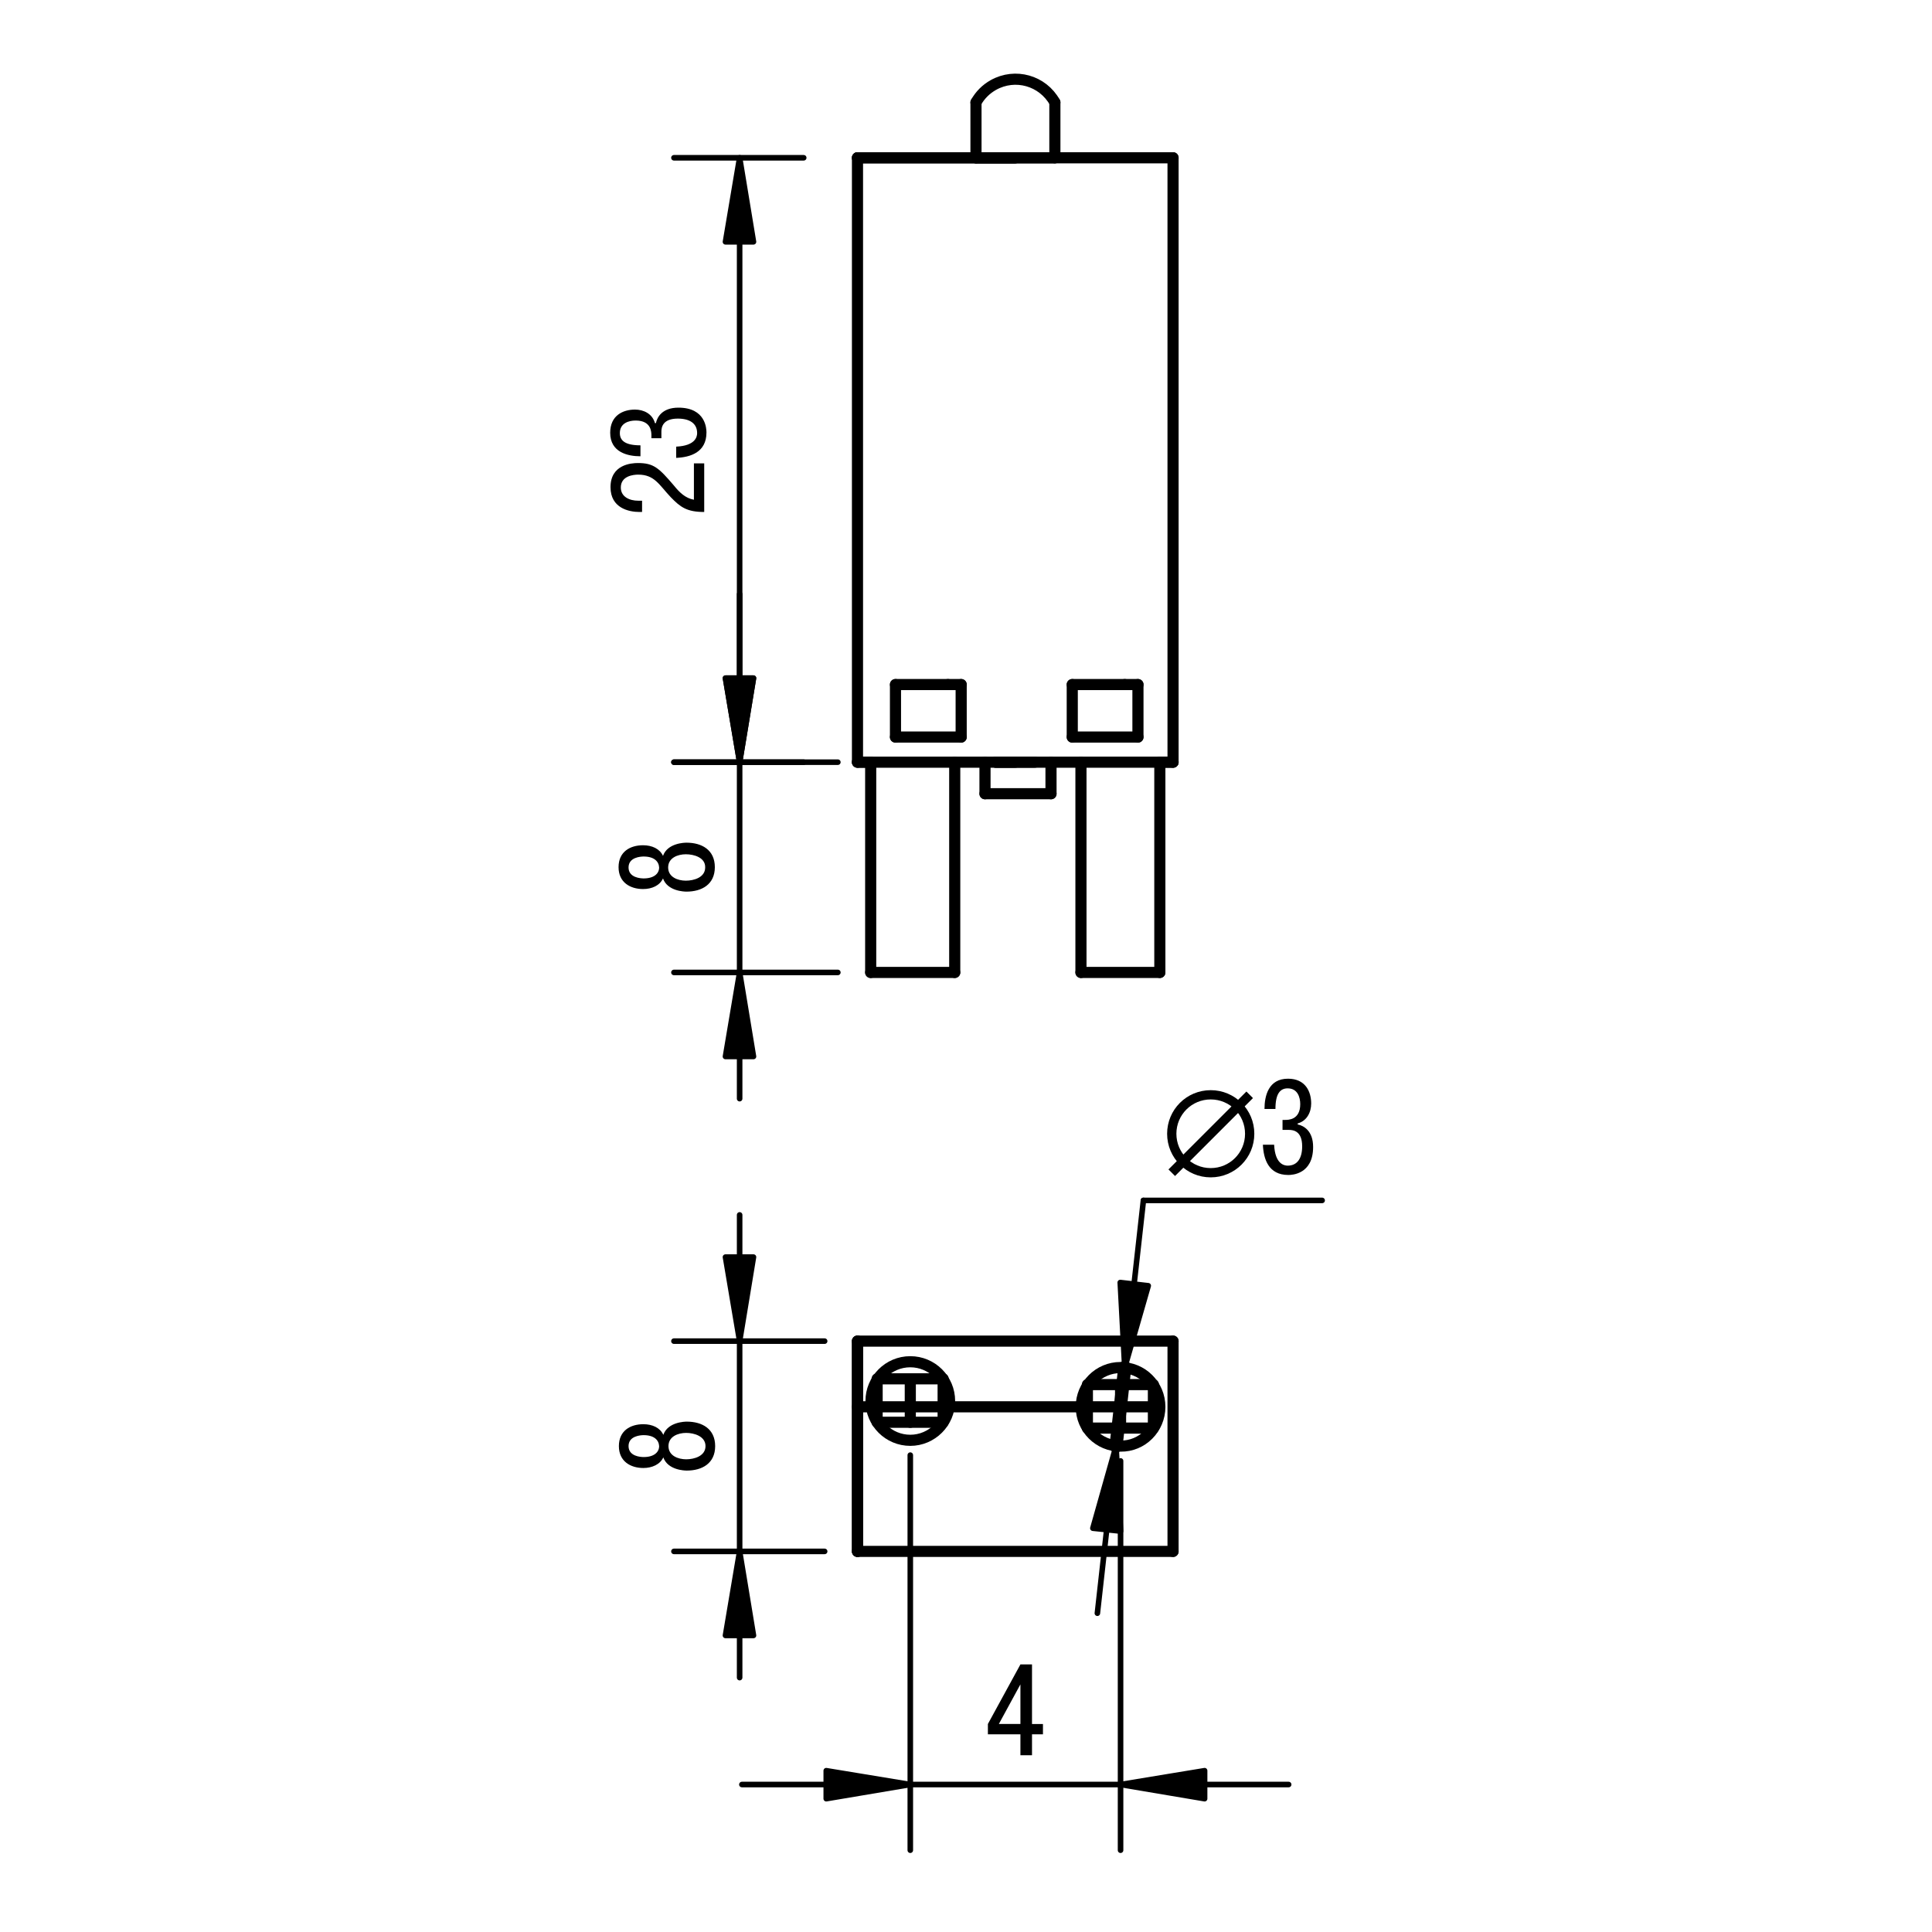 <?xml version="1.0" encoding="UTF-8"?> <svg xmlns="http://www.w3.org/2000/svg" xmlns:xlink="http://www.w3.org/1999/xlink" version="1.1" id="Layer_1" x="0px" y="0px" width="600px" height="600px" viewBox="0 0 600 600" xml:space="preserve"> <g> <g> <line fill="none" stroke="#000000" stroke-width="1.728" stroke-linecap="round" stroke-linejoin="round" stroke-miterlimit="500" x1="249.6" y1="49" x2="209.3" y2="49"></line> <line fill="none" stroke="#000000" stroke-width="1.728" stroke-linecap="round" stroke-linejoin="round" stroke-miterlimit="500" x1="249.6" y1="236.7" x2="209.3" y2="236.7"></line> <line fill="none" stroke="#000000" stroke-width="1.728" stroke-linecap="round" stroke-linejoin="round" stroke-miterlimit="500" x1="229.7" y1="75.1" x2="229.7" y2="210.6"></line> <polygon stroke="#000000" stroke-width="1.728" stroke-linecap="round" stroke-linejoin="round" stroke-miterlimit="500" points=" 225.3,75.1 234,75.1 229.7,49 "></polygon> <polygon stroke="#000000" stroke-width="1.728" stroke-linecap="round" stroke-linejoin="round" stroke-miterlimit="500" points=" 225.3,210.6 234,210.6 229.7,236.7 "></polygon> <g> <path d="M218.7,143.8V159c-5.4,0-7.4-1.5-10.4-4.6c-3.6-3.8-5-7-10.1-7c-1.5,0-5.4,0.4-5.4,4c0,2.9,2.7,4.1,5.4,4.1h1.2v3.5h-0.8 c-3.3,0-9-1.2-9-7.7c0-7,6.4-7.5,8.5-7.5c4.9,0,6.5,1.5,11.2,7c1.7,2.1,3.5,3.9,6.2,4.4v-11.3H218.7z"></path> <path d="M210.1,138.7c5.8-0.3,6.4-3,6.4-4.2c0-3-2.3-4.5-6-4.5c-4.7,0-5.1,2.7-5.1,4.1v2h-3.1v-0.8c0-1.1,0-4.7-4.9-4.7 c-2.1,0-4.9,0.8-4.9,3.9c0,2.3,1.6,3.8,6.4,3.8v3.4c-3.9,0-9.4-1.2-9.4-7.3c0-5.4,4-7.2,7.7-7.2c2.7,0,5.4,1.3,6.2,4.2h0.3 c0.4-1.9,2-4.8,7-4.8c8.5,0,8.7,6.6,8.7,7.7c0,6.2-5,7.7-9.4,7.9V138.7z"></path> </g> </g> <line fill="none" stroke="#000000" stroke-width="1.728" stroke-linecap="round" stroke-linejoin="round" stroke-miterlimit="500" x1="260.2" y1="302" x2="209.3" y2="302"></line> <line fill="none" stroke="#000000" stroke-width="1.728" stroke-linecap="round" stroke-linejoin="round" stroke-miterlimit="500" x1="260.2" y1="236.7" x2="209.3" y2="236.7"></line> <line fill="none" stroke="#000000" stroke-width="1.728" stroke-linecap="round" stroke-linejoin="round" stroke-miterlimit="500" x1="229.7" y1="328.1" x2="229.7" y2="341.2"></line> <line fill="none" stroke="#000000" stroke-width="1.728" stroke-linecap="round" stroke-linejoin="round" stroke-miterlimit="500" x1="229.7" y1="210.6" x2="229.7" y2="184.5"></line> <line fill="none" stroke="#000000" stroke-width="1.728" stroke-linecap="round" stroke-linejoin="round" stroke-miterlimit="500" x1="229.7" y1="302" x2="229.7" y2="236.7"></line> <polygon stroke="#000000" stroke-width="1.728" stroke-linecap="round" stroke-linejoin="round" stroke-miterlimit="500" points=" 225.3,328.1 234,328.1 229.7,302 "></polygon> <polygon stroke="#000000" stroke-width="1.728" stroke-linecap="round" stroke-linejoin="round" stroke-miterlimit="500" points=" 225.3,210.6 234,210.6 229.7,236.7 "></polygon> <g> <path d="M199.7,276.1c-3.9,0-7.6-2-7.6-6.8s3.6-6.8,7.6-6.8c2.8,0,5.2,1.1,6.2,3.3c1.4-4,6.7-4.1,7.3-4.1c4.7,0,8.8,2.2,8.8,7.6 c0,5.4-4.1,7.6-8.8,7.6c-0.6,0-5.9-0.1-7.3-4.1C204.9,275,202.5,276.1,199.7,276.1z M199.9,266c-0.9,0-4.7,0.2-4.7,3.4 c0,3.2,3.8,3.4,4.7,3.4c3.2,0,4.8-1.5,4.8-3.4C204.6,267.5,203.1,266,199.9,266z M213,265.3c-2.5,0-5.5,1.1-5.5,4.1 c0,3,3,4.1,5.5,4.1c2.5,0,6-1,6-4.1C219.1,266.3,215.5,265.3,213,265.3z"></path> </g> <line fill="none" stroke="#000000" stroke-width="1.728" stroke-linecap="round" stroke-linejoin="round" stroke-miterlimit="500" x1="256.1" y1="481.8" x2="209.3" y2="481.8"></line> <line fill="none" stroke="#000000" stroke-width="1.728" stroke-linecap="round" stroke-linejoin="round" stroke-miterlimit="500" x1="256.1" y1="416.5" x2="209.3" y2="416.5"></line> <line fill="none" stroke="#000000" stroke-width="1.728" stroke-linecap="round" stroke-linejoin="round" stroke-miterlimit="500" x1="229.7" y1="507.9" x2="229.7" y2="521"></line> <line fill="none" stroke="#000000" stroke-width="1.728" stroke-linecap="round" stroke-linejoin="round" stroke-miterlimit="500" x1="229.7" y1="390.4" x2="229.7" y2="377.3"></line> <line fill="none" stroke="#000000" stroke-width="1.728" stroke-linecap="round" stroke-linejoin="round" stroke-miterlimit="500" x1="229.7" y1="481.8" x2="229.7" y2="416.5"></line> <polygon stroke="#000000" stroke-width="1.728" stroke-linecap="round" stroke-linejoin="round" stroke-miterlimit="500" points=" 225.3,507.9 234,507.9 229.7,481.8 "></polygon> <polygon stroke="#000000" stroke-width="1.728" stroke-linecap="round" stroke-linejoin="round" stroke-miterlimit="500" points=" 225.3,390.4 234,390.4 229.7,416.5 "></polygon> <g> <path d="M199.8,455.9c-3.9,0-7.6-2-7.6-6.8c0-4.8,3.6-6.8,7.6-6.8c2.8,0,5.2,1.1,6.2,3.3c1.4-4,6.7-4.1,7.3-4.1 c4.7,0,8.8,2.2,8.8,7.6c0,5.4-4.1,7.6-8.8,7.6c-0.6,0-5.9-0.1-7.3-4.1C205,454.8,202.5,455.9,199.8,455.9z M199.9,445.7 c-0.9,0-4.7,0.2-4.7,3.4c0,3.2,3.8,3.4,4.7,3.4c3.2,0,4.8-1.5,4.8-3.4C204.6,447.2,203.1,445.7,199.9,445.7z M213.1,445 c-2.5,0-5.5,1.1-5.5,4.1c0,3,3,4.1,5.5,4.1c2.5,0,6-1,6-4.1C219.1,446,215.5,445,213.1,445z"></path> </g> <g> <line fill="none" stroke="#000000" stroke-width="1.728" stroke-linecap="round" stroke-linejoin="round" stroke-miterlimit="500" x1="410.6" y1="372.8" x2="355.1" y2="372.8"></line> <line fill="none" stroke="#000000" stroke-width="1.728" stroke-linecap="round" stroke-linejoin="round" stroke-miterlimit="500" x1="355.1" y1="372.8" x2="352.2" y2="398.8"></line> <line fill="none" stroke="#000000" stroke-width="1.728" stroke-linecap="round" stroke-linejoin="round" stroke-miterlimit="500" x1="343.7" y1="475" x2="340.8" y2="501"></line> <line fill="none" stroke="#000000" stroke-width="4.081" stroke-linecap="round" stroke-linejoin="round" stroke-miterlimit="500" x1="346.6" y1="449.1" x2="349.3" y2="424.7"></line> <polygon stroke="#000000" stroke-width="1.728" stroke-linecap="round" stroke-linejoin="round" stroke-miterlimit="500" points=" 339.4,474.6 348,475.5 346.6,449.1 "></polygon> <polygon stroke="#000000" stroke-width="1.728" stroke-linecap="round" stroke-linejoin="round" stroke-miterlimit="500" points=" 347.9,398.3 356.6,399.3 349.3,424.7 "></polygon> </g> <g> <line fill="none" stroke="#000000" stroke-width="1.728" stroke-linecap="round" stroke-linejoin="round" stroke-miterlimit="500" x1="282.7" y1="451.9" x2="282.7" y2="574.6"></line> <line fill="none" stroke="#000000" stroke-width="1.728" stroke-linecap="round" stroke-linejoin="round" stroke-miterlimit="500" x1="348" y1="453.7" x2="348" y2="574.6"></line> <line fill="none" stroke="#000000" stroke-width="1.728" stroke-linecap="round" stroke-linejoin="round" stroke-miterlimit="500" x1="256.6" y1="554.2" x2="230.4" y2="554.2"></line> <line fill="none" stroke="#000000" stroke-width="1.728" stroke-linecap="round" stroke-linejoin="round" stroke-miterlimit="500" x1="374.1" y1="554.2" x2="400.2" y2="554.2"></line> <line fill="none" stroke="#000000" stroke-width="1.728" stroke-linecap="round" stroke-linejoin="round" stroke-miterlimit="500" x1="282.7" y1="554.2" x2="348" y2="554.2"></line> <polygon stroke="#000000" stroke-width="1.728" stroke-linecap="round" stroke-linejoin="round" stroke-miterlimit="500" points=" 256.6,549.9 256.6,558.6 282.7,554.2 "></polygon> <polygon stroke="#000000" stroke-width="1.728" stroke-linecap="round" stroke-linejoin="round" stroke-miterlimit="500" points=" 374.1,549.9 374.1,558.6 348,554.2 "></polygon> <g> <path d="M306.8,538.6v-3.2l10.1-18.5h3.6v18.5h3.4v3.2h-3.4v6.5h-3.6v-6.5H306.8z M316.9,535.4v-12.3l-6.7,12.3H316.9z"></path> </g> </g> <line fill="none" stroke="#000000" stroke-width="3.455" stroke-linecap="round" stroke-linejoin="round" stroke-miterlimit="500" x1="266.3" y1="436.9" x2="360.1" y2="436.9"></line> <line fill="none" stroke="#000000" stroke-width="3.455" stroke-linecap="round" stroke-linejoin="round" stroke-miterlimit="500" x1="266.3" y1="49" x2="266.3" y2="236.7"></line> <line fill="none" stroke="#000000" stroke-width="3.455" stroke-linecap="round" stroke-linejoin="round" stroke-miterlimit="500" x1="266.3" y1="236.7" x2="364.3" y2="236.7"></line> <line fill="none" stroke="#000000" stroke-width="3.455" stroke-linecap="round" stroke-linejoin="round" stroke-miterlimit="500" x1="364.3" y1="236.7" x2="364.3" y2="49"></line> <line fill="none" stroke="#000000" stroke-width="3.455" stroke-linecap="round" stroke-linejoin="round" stroke-miterlimit="500" x1="364.3" y1="49" x2="266.3" y2="49"></line> <line fill="none" stroke="#000000" stroke-width="3.455" stroke-linecap="round" stroke-linejoin="round" stroke-miterlimit="500" x1="266.3" y1="49" x2="315.3" y2="49"></line> <line fill="none" stroke="#000000" stroke-width="3.455" stroke-linecap="round" stroke-linejoin="round" stroke-miterlimit="500" x1="315.3" y1="49" x2="303.1" y2="49"></line> <line fill="none" stroke="#000000" stroke-width="3.455" stroke-linecap="round" stroke-linejoin="round" stroke-miterlimit="500" x1="303.1" y1="49" x2="327.6" y2="49"></line> <line fill="none" stroke="#000000" stroke-width="3.455" stroke-linecap="round" stroke-linejoin="round" stroke-miterlimit="500" x1="303.1" y1="49" x2="303.1" y2="31.8"></line> <line fill="none" stroke="#000000" stroke-width="3.455" stroke-linecap="round" stroke-linejoin="round" stroke-miterlimit="500" x1="327.6" y1="31.8" x2="327.6" y2="49"></line> <path fill="none" stroke="#000000" stroke-width="3.455" stroke-linecap="round" stroke-linejoin="round" stroke-miterlimit="500" d=" M327.6,31.8c-3.8-6.8-12.3-9.2-19.1-5.4c-2.3,1.3-4.1,3.1-5.4,5.4"></path> <line fill="none" stroke="#000000" stroke-width="3.455" stroke-linecap="round" stroke-linejoin="round" stroke-miterlimit="500" x1="266.3" y1="236.7" x2="270.4" y2="236.7"></line> <line fill="none" stroke="#000000" stroke-width="3.455" stroke-linecap="round" stroke-linejoin="round" stroke-miterlimit="500" x1="270.4" y1="236.7" x2="270.4" y2="302"></line> <line fill="none" stroke="#000000" stroke-width="3.455" stroke-linecap="round" stroke-linejoin="round" stroke-miterlimit="500" x1="270.4" y1="302" x2="296.5" y2="302"></line> <line fill="none" stroke="#000000" stroke-width="3.455" stroke-linecap="round" stroke-linejoin="round" stroke-miterlimit="500" x1="296.5" y1="302" x2="296.5" y2="236.7"></line> <line fill="none" stroke="#000000" stroke-width="3.455" stroke-linecap="round" stroke-linejoin="round" stroke-miterlimit="500" x1="364.3" y1="236.7" x2="360.2" y2="236.7"></line> <line fill="none" stroke="#000000" stroke-width="3.455" stroke-linecap="round" stroke-linejoin="round" stroke-miterlimit="500" x1="360.2" y1="236.7" x2="360.2" y2="302"></line> <line fill="none" stroke="#000000" stroke-width="3.455" stroke-linecap="round" stroke-linejoin="round" stroke-miterlimit="500" x1="360.2" y1="302" x2="335.7" y2="302"></line> <line fill="none" stroke="#000000" stroke-width="3.455" stroke-linecap="round" stroke-linejoin="round" stroke-miterlimit="500" x1="335.7" y1="302" x2="335.7" y2="236.7"></line> <line fill="none" stroke="#000000" stroke-width="3.455" stroke-linecap="round" stroke-linejoin="round" stroke-miterlimit="500" x1="315.3" y1="236.7" x2="309.2" y2="236.7"></line> <line fill="none" stroke="#000000" stroke-width="3.455" stroke-linecap="round" stroke-linejoin="round" stroke-miterlimit="500" x1="309.2" y1="236.7" x2="321.4" y2="236.7"></line> <line fill="none" stroke="#000000" stroke-width="3.455" stroke-linecap="round" stroke-linejoin="round" stroke-miterlimit="500" x1="326.4" y1="236.7" x2="326.4" y2="246.5"></line> <line fill="none" stroke="#000000" stroke-width="3.455" stroke-linecap="round" stroke-linejoin="round" stroke-miterlimit="500" x1="326.4" y1="246.5" x2="305.9" y2="246.5"></line> <line fill="none" stroke="#000000" stroke-width="3.455" stroke-linecap="round" stroke-linejoin="round" stroke-miterlimit="500" x1="305.9" y1="246.5" x2="305.9" y2="236.7"></line> <line fill="none" stroke="#000000" stroke-width="3.455" stroke-linecap="round" stroke-linejoin="round" stroke-miterlimit="500" x1="266.3" y1="481.8" x2="266.3" y2="416.5"></line> <line fill="none" stroke="#000000" stroke-width="3.455" stroke-linecap="round" stroke-linejoin="round" stroke-miterlimit="500" x1="266.3" y1="416.5" x2="364.3" y2="416.5"></line> <line fill="none" stroke="#000000" stroke-width="3.455" stroke-linecap="round" stroke-linejoin="round" stroke-miterlimit="500" x1="364.3" y1="416.5" x2="364.3" y2="481.8"></line> <line fill="none" stroke="#000000" stroke-width="3.455" stroke-linecap="round" stroke-linejoin="round" stroke-miterlimit="500" x1="364.3" y1="481.8" x2="266.3" y2="481.8"></line> <line fill="none" stroke="#000000" stroke-width="3.455" stroke-linecap="round" stroke-linejoin="round" stroke-miterlimit="500" x1="266.3" y1="481.8" x2="266.3" y2="416.5"></line> <path fill="none" stroke="#000000" stroke-width="3.455" stroke-linecap="round" stroke-linejoin="round" stroke-miterlimit="500" d=" M294.9,435.1c0-6.8-5.5-12.2-12.2-12.2c-6.8,0-12.2,5.5-12.2,12.2c0,6.8,5.5,12.2,12.2,12.2C289.4,447.3,294.9,441.8,294.9,435.1z"></path> <rect x="272.4" y="428.2" fill="none" stroke="#000000" stroke-width="3.455" stroke-linecap="round" stroke-linejoin="round" stroke-miterlimit="500" width="20.5" height="13.5"></rect> <path fill="none" stroke="#000000" stroke-width="3.455" stroke-linecap="round" stroke-linejoin="round" stroke-miterlimit="500" d=" M360.2,436.9c0-6.8-5.5-12.2-12.2-12.2c-6.8,0-12.2,5.5-12.2,12.2c0,6.8,5.5,12.2,12.2,12.2C354.7,449.2,360.2,443.7,360.2,436.9z"></path> <rect x="337.7" y="430" fill="none" stroke="#000000" stroke-width="3.455" stroke-linecap="round" stroke-linejoin="round" stroke-miterlimit="500" width="20.5" height="13.5"></rect> <line fill="none" stroke="#000000" stroke-width="3.455" stroke-linecap="round" stroke-linejoin="round" stroke-miterlimit="500" x1="282.7" y1="428.2" x2="282.7" y2="441.7"></line> <line fill="none" stroke="#000000" stroke-width="3.455" stroke-linecap="round" stroke-linejoin="round" stroke-miterlimit="500" x1="348" y1="430" x2="348" y2="443.5"></line> <line fill="none" stroke="#000000" stroke-width="3.455" stroke-linecap="round" stroke-linejoin="round" stroke-miterlimit="500" x1="278.1" y1="212.6" x2="294.4" y2="212.6"></line> <line fill="none" stroke="#000000" stroke-width="3.455" stroke-linecap="round" stroke-linejoin="round" stroke-miterlimit="500" x1="294.4" y1="212.6" x2="298.5" y2="212.6"></line> <line fill="none" stroke="#000000" stroke-width="3.455" stroke-linecap="round" stroke-linejoin="round" stroke-miterlimit="500" x1="298.5" y1="212.6" x2="298.5" y2="228.9"></line> <line fill="none" stroke="#000000" stroke-width="3.455" stroke-linecap="round" stroke-linejoin="round" stroke-miterlimit="500" x1="298.5" y1="228.9" x2="278.1" y2="228.9"></line> <line fill="none" stroke="#000000" stroke-width="3.455" stroke-linecap="round" stroke-linejoin="round" stroke-miterlimit="500" x1="278.1" y1="228.9" x2="278.1" y2="212.6"></line> <line fill="none" stroke="#000000" stroke-width="3.455" stroke-linecap="round" stroke-linejoin="round" stroke-miterlimit="500" x1="333" y1="212.6" x2="349.3" y2="212.6"></line> <line fill="none" stroke="#000000" stroke-width="3.455" stroke-linecap="round" stroke-linejoin="round" stroke-miterlimit="500" x1="349.3" y1="212.6" x2="353.4" y2="212.6"></line> <line fill="none" stroke="#000000" stroke-width="3.455" stroke-linecap="round" stroke-linejoin="round" stroke-miterlimit="500" x1="353.4" y1="212.6" x2="353.4" y2="228.9"></line> <line fill="none" stroke="#000000" stroke-width="3.455" stroke-linecap="round" stroke-linejoin="round" stroke-miterlimit="500" x1="353.4" y1="228.9" x2="333" y2="228.9"></line> <line fill="none" stroke="#000000" stroke-width="3.455" stroke-linecap="round" stroke-linejoin="round" stroke-miterlimit="500" x1="333" y1="228.9" x2="333" y2="212.6"></line> <g> <g> <path d="M395.7,355.6c0.3,5.8,3,6.4,4.2,6.4c3,0,4.5-2.3,4.5-6c0-4.7-2.7-5.1-4.1-5.1h-2v-3.1h0.8c1,0,4.7,0,4.7-4.9 c0-2.1-0.8-4.9-3.9-4.9c-2.3,0-3.8,1.6-3.8,6.4h-3.4c0-4,1.2-9.4,7.3-9.4c5.4,0,7.2,4,7.2,7.7c0,2.7-1.3,5.4-4.2,6.2v0.3 c1.9,0.4,4.8,2,4.8,7c0,8.5-6.6,8.7-7.7,8.7c-6.2,0-7.7-5-7.9-9.4H395.7z"></path> </g> <g> <path fill="none" stroke="#000000" stroke-width="2.879" d="M388.1,352.1c0,6.7-5.4,12.1-12.1,12.1c-6.7,0-12.1-5.4-12.1-12.1 S369.3,340,376,340C382.7,340,388.1,345.4,388.1,352.1z"></path> <line fill="none" stroke="#000000" stroke-width="2.879" x1="388.1" y1="340" x2="363.9" y2="364.2"></line> </g> </g> </g> </svg> 